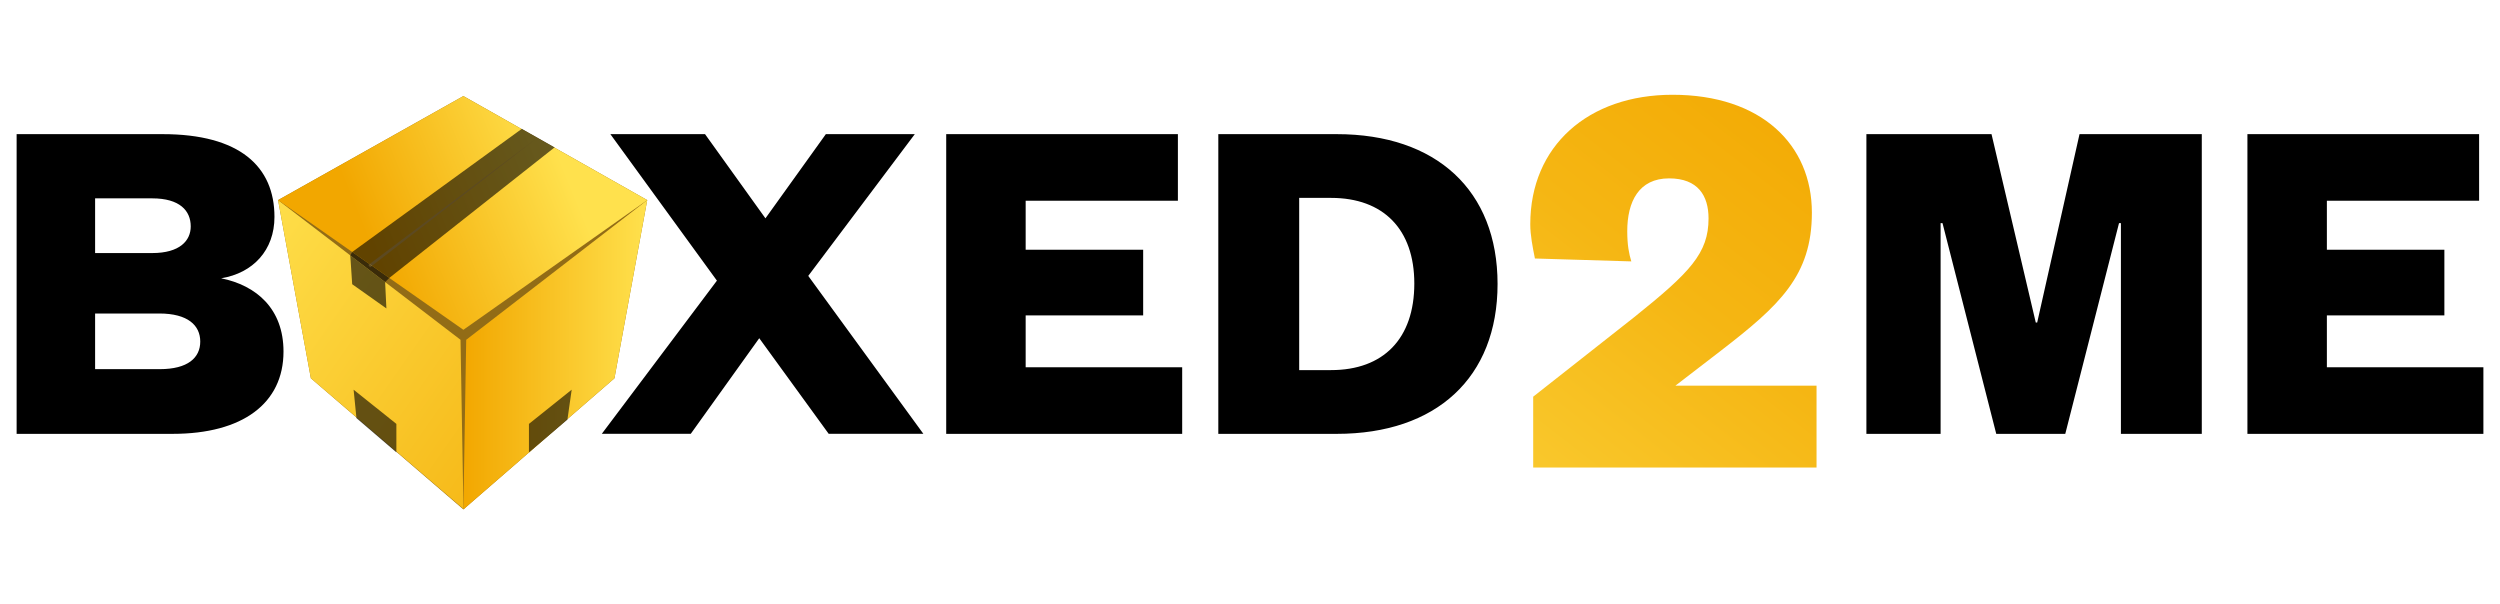 <svg xmlns:xlink="http://www.w3.org/1999/xlink" class="inline-block w-full | svg-blur-fix" xmlns="http://www.w3.org/2000/svg" viewBox="0 0 1200 290" xml:space="preserve" width="1200"  height="290" ><defs><linearGradient id="SVGID_1_" x1="626.439" x2="922.602" y1="383.399" y2=".738" gradientUnits="userSpaceOnUse"><stop offset=".172" stop-color="#ffe14d" data-darkreader-inline-stopcolor="" style="--darkreader-inline-stopcolor: #766200;"></stop><stop offset=".179" stop-color="#ffe04c" data-darkreader-inline-stopcolor="" style="--darkreader-inline-stopcolor: #776200;"></stop><stop offset=".407" stop-color="#f9c72b" data-darkreader-inline-stopcolor="" style="--darkreader-inline-stopcolor: #856504;"></stop><stop offset=".625" stop-color="#f5b613" data-darkreader-inline-stopcolor="" style="--darkreader-inline-stopcolor: #8f6906;"></stop><stop offset=".828" stop-color="#f3ab05" data-darkreader-inline-stopcolor="" style="--darkreader-inline-stopcolor: #c28904;"></stop><stop offset="1" stop-color="#f2a700" data-darkreader-inline-stopcolor="" style="--darkreader-inline-stopcolor: #c28600;"></stop></linearGradient><linearGradient id="SVGID_2_" x1="5212.102" x2="5300.36" y1="6980.917" y2="6980.917" gradientTransform="rotate(180 2761.388 3575.602)" gradientUnits="userSpaceOnUse"><stop offset=".001" stop-color="#ffe14d" data-darkreader-inline-stopcolor="" style="--darkreader-inline-stopcolor: #766200;"></stop><stop offset="1" stop-color="#f2a700" data-darkreader-inline-stopcolor="" style="--darkreader-inline-stopcolor: #c28600;"></stop></linearGradient><linearGradient id="SVGID_3_" x1="5421.03" x2="5211.386" y1="7034.337" y2="6887.701" gradientTransform="rotate(180 2761.388 3575.602)" gradientUnits="userSpaceOnUse"><stop offset=".001" stop-color="#ffe14d" data-darkreader-inline-stopcolor="" style="--darkreader-inline-stopcolor: #766200;"></stop><stop offset="1" stop-color="#f2a700" data-darkreader-inline-stopcolor="" style="--darkreader-inline-stopcolor: #c28600;"></stop></linearGradient><linearGradient id="SVGID_4_" x1="5251.328" x2="5344.122" y1="7068.969" y2="7031.165" gradientTransform="rotate(180 2761.388 3575.602)" gradientUnits="userSpaceOnUse"><stop offset=".001" stop-color="#ffe14d" data-darkreader-inline-stopcolor="" style="--darkreader-inline-stopcolor: #766200;"></stop><stop offset="1" stop-color="#f2a700" data-darkreader-inline-stopcolor="" style="--darkreader-inline-stopcolor: #c28600;"></stop></linearGradient></defs><path d="M82.88 208.25H7.98V64.39h70.1c36.99 0 53.66 15.53 53.66 39.73 0 15.98-10.27 26.95-25.58 29.46 16.9 3.42 29.92 14.61 29.92 35.17 0 24.88-19.64 39.5-53.2 39.5zm-37.23-86.78h27.4c13.24 0 18.5-5.94 18.5-12.79 0-7.53-5.25-13.47-18.5-13.47h-27.4v26.26zm0 29v26.72h31.06c13.47 0 19.41-5.48 19.41-13.24s-5.94-13.47-19.64-13.47H45.65zM387.96 132.43l55.26 75.81h-45.44l-33.34-45.9-32.88 45.9h-42.7l55.26-73.53-51.15-70.33h45.44l29 40.42 29-40.42h42.7l-51.15 68.05zM567.44 208.25H454.18V64.39h111.21v31.97h-73.07v23.52h56.4v31.51h-56.4v24.89h75.13v31.97zM584.79 64.39h56.86c47.73 0 77.18 26.95 77.18 71.93s-29.46 71.93-77.18 71.93h-56.86V64.39zm54.12 113.26c25.12 0 39.96-15.07 39.96-41.56 0-26.03-14.84-41.1-39.96-41.1h-15.3v82.66h15.3z" class="st0"></path><linearGradient id="SVGID_1_" x1="626.439" x2="922.602" y1="383.399" y2=".738" gradientUnits="userSpaceOnUse"><stop offset=".172" stop-color="#ffe14d" data-darkreader-inline-stopcolor="" style="--darkreader-inline-stopcolor: #766200;"></stop><stop offset=".179" stop-color="#ffe04c" data-darkreader-inline-stopcolor="" style="--darkreader-inline-stopcolor: #776200;"></stop><stop offset=".407" stop-color="#f9c72b" data-darkreader-inline-stopcolor="" style="--darkreader-inline-stopcolor: #856504;"></stop><stop offset=".625" stop-color="#f5b613" data-darkreader-inline-stopcolor="" style="--darkreader-inline-stopcolor: #8f6906;"></stop><stop offset=".828" stop-color="#f3ab05" data-darkreader-inline-stopcolor="" style="--darkreader-inline-stopcolor: #c28904;"></stop><stop offset="1" stop-color="#f2a700" data-darkreader-inline-stopcolor="" style="--darkreader-inline-stopcolor: #c28600;"></stop></linearGradient><path fill="url(&quot;#SVGID_1_&quot;)" d="M871.94 185.11v39.3H735.93v-34l48.5-38.18c26.76-21.46 35.67-30.66 35.67-47.38 0-10.87-5.02-19.23-18.95-19.23-14.49 0-20.07 11.15-20.07 25.36 0 6.69.84 10.87 1.95 14.49l-46.27-1.39c-1.11-5.57-2.23-11.15-2.23-16.44 0-37.63 27.87-62.15 68.28-62.15 42.64 0 66.89 23.97 66.89 56.58 0 30.38-15.61 44.59-43.76 66.33l-21.74 16.72h67.74z"></path><path d="M958.2 208.25l-25.8-101.16h-.91v101.16h-35.62V64.39h60.06l21.24 90.43h.68l20.32-90.43h58.69v143.86h-38.82V107.09h-.91l-25.8 101.16H958.2zM1192.02 208.25h-113.26V64.39h111.21v31.97h-73.07v23.52h56.4v31.51h-56.4v24.89h75.13v31.97z" class="st0"></path><g><path fill="#926C16" fill-rule="evenodd" d="M222.42 244.52l-73.21-62.95-15.74-85.52 88.95-49.94 88.25 49.94-15.73 85.52z" clip-rule="evenodd" data-darkreader-inline-fill="" style="--darkreader-inline-fill: #926c16;"></path><linearGradient id="SVGID_2_" x1="5212.102" x2="5300.36" y1="6980.917" y2="6980.917" gradientTransform="rotate(180 2761.388 3575.602)" gradientUnits="userSpaceOnUse"><stop offset=".001" stop-color="#ffe14d" data-darkreader-inline-stopcolor="" style="--darkreader-inline-stopcolor: #766200;"></stop><stop offset="1" stop-color="#f2a700" data-darkreader-inline-stopcolor="" style="--darkreader-inline-stopcolor: #c28600;"></stop></linearGradient><path fill="url(&quot;#SVGID_2_&quot;)" fill-rule="evenodd" d="M222.42 244.52l1.36-81.42 86.89-67.05-15.73 85.52z" clip-rule="evenodd"></path><linearGradient id="SVGID_3_" x1="5421.03" x2="5211.386" y1="7034.337" y2="6887.701" gradientTransform="rotate(180 2761.388 3575.602)" gradientUnits="userSpaceOnUse"><stop offset=".001" stop-color="#ffe14d" data-darkreader-inline-stopcolor="" style="--darkreader-inline-stopcolor: #766200;"></stop><stop offset="1" stop-color="#f2a700" data-darkreader-inline-stopcolor="" style="--darkreader-inline-stopcolor: #c28600;"></stop></linearGradient><path fill="url(&quot;#SVGID_3_&quot;)" fill-rule="evenodd" d="M133.47 96.05l87.58 67.05 1.4 81.19-73.24-62.72z" clip-rule="evenodd"></path><linearGradient id="SVGID_4_" x1="5251.328" x2="5344.122" y1="7068.969" y2="7031.165" gradientTransform="rotate(180 2761.388 3575.602)" gradientUnits="userSpaceOnUse"><stop offset=".001" stop-color="#ffe14d" data-darkreader-inline-stopcolor="" style="--darkreader-inline-stopcolor: #766200;"></stop><stop offset="1" stop-color="#f2a700" data-darkreader-inline-stopcolor="" style="--darkreader-inline-stopcolor: #c28600;"></stop></linearGradient><path fill="url(&quot;#SVGID_4_&quot;)" fill-rule="evenodd" d="M222.42 46.11l88.25 49.94-88.25 62.26-88.95-62.26z" clip-rule="evenodd"></path><path fill="#E5B753" d="M257.75 66.25l-80.11 62.04-.83-1.09z" data-darkreader-inline-fill="" style="--darkreader-inline-fill: #e5b753;"></path><g opacity=".6"><path d="M272.36 201.42l2.05-14.37-20.52 16.42v13.68zM171.1 200.73l-1.37-13.68 20.53 16.42v13.68zM266.2 70.74l-79.34 62.67-17.81-12.45 81.42-59.12zM185.47 148.05l-.61-12.66-16.73-12.8.92 13.83z" class="st8"></path><path d="M186.86 133.41l-2 1.98-16.73-12.8.92-1.63z" class="st8"></path></g></g></svg>
